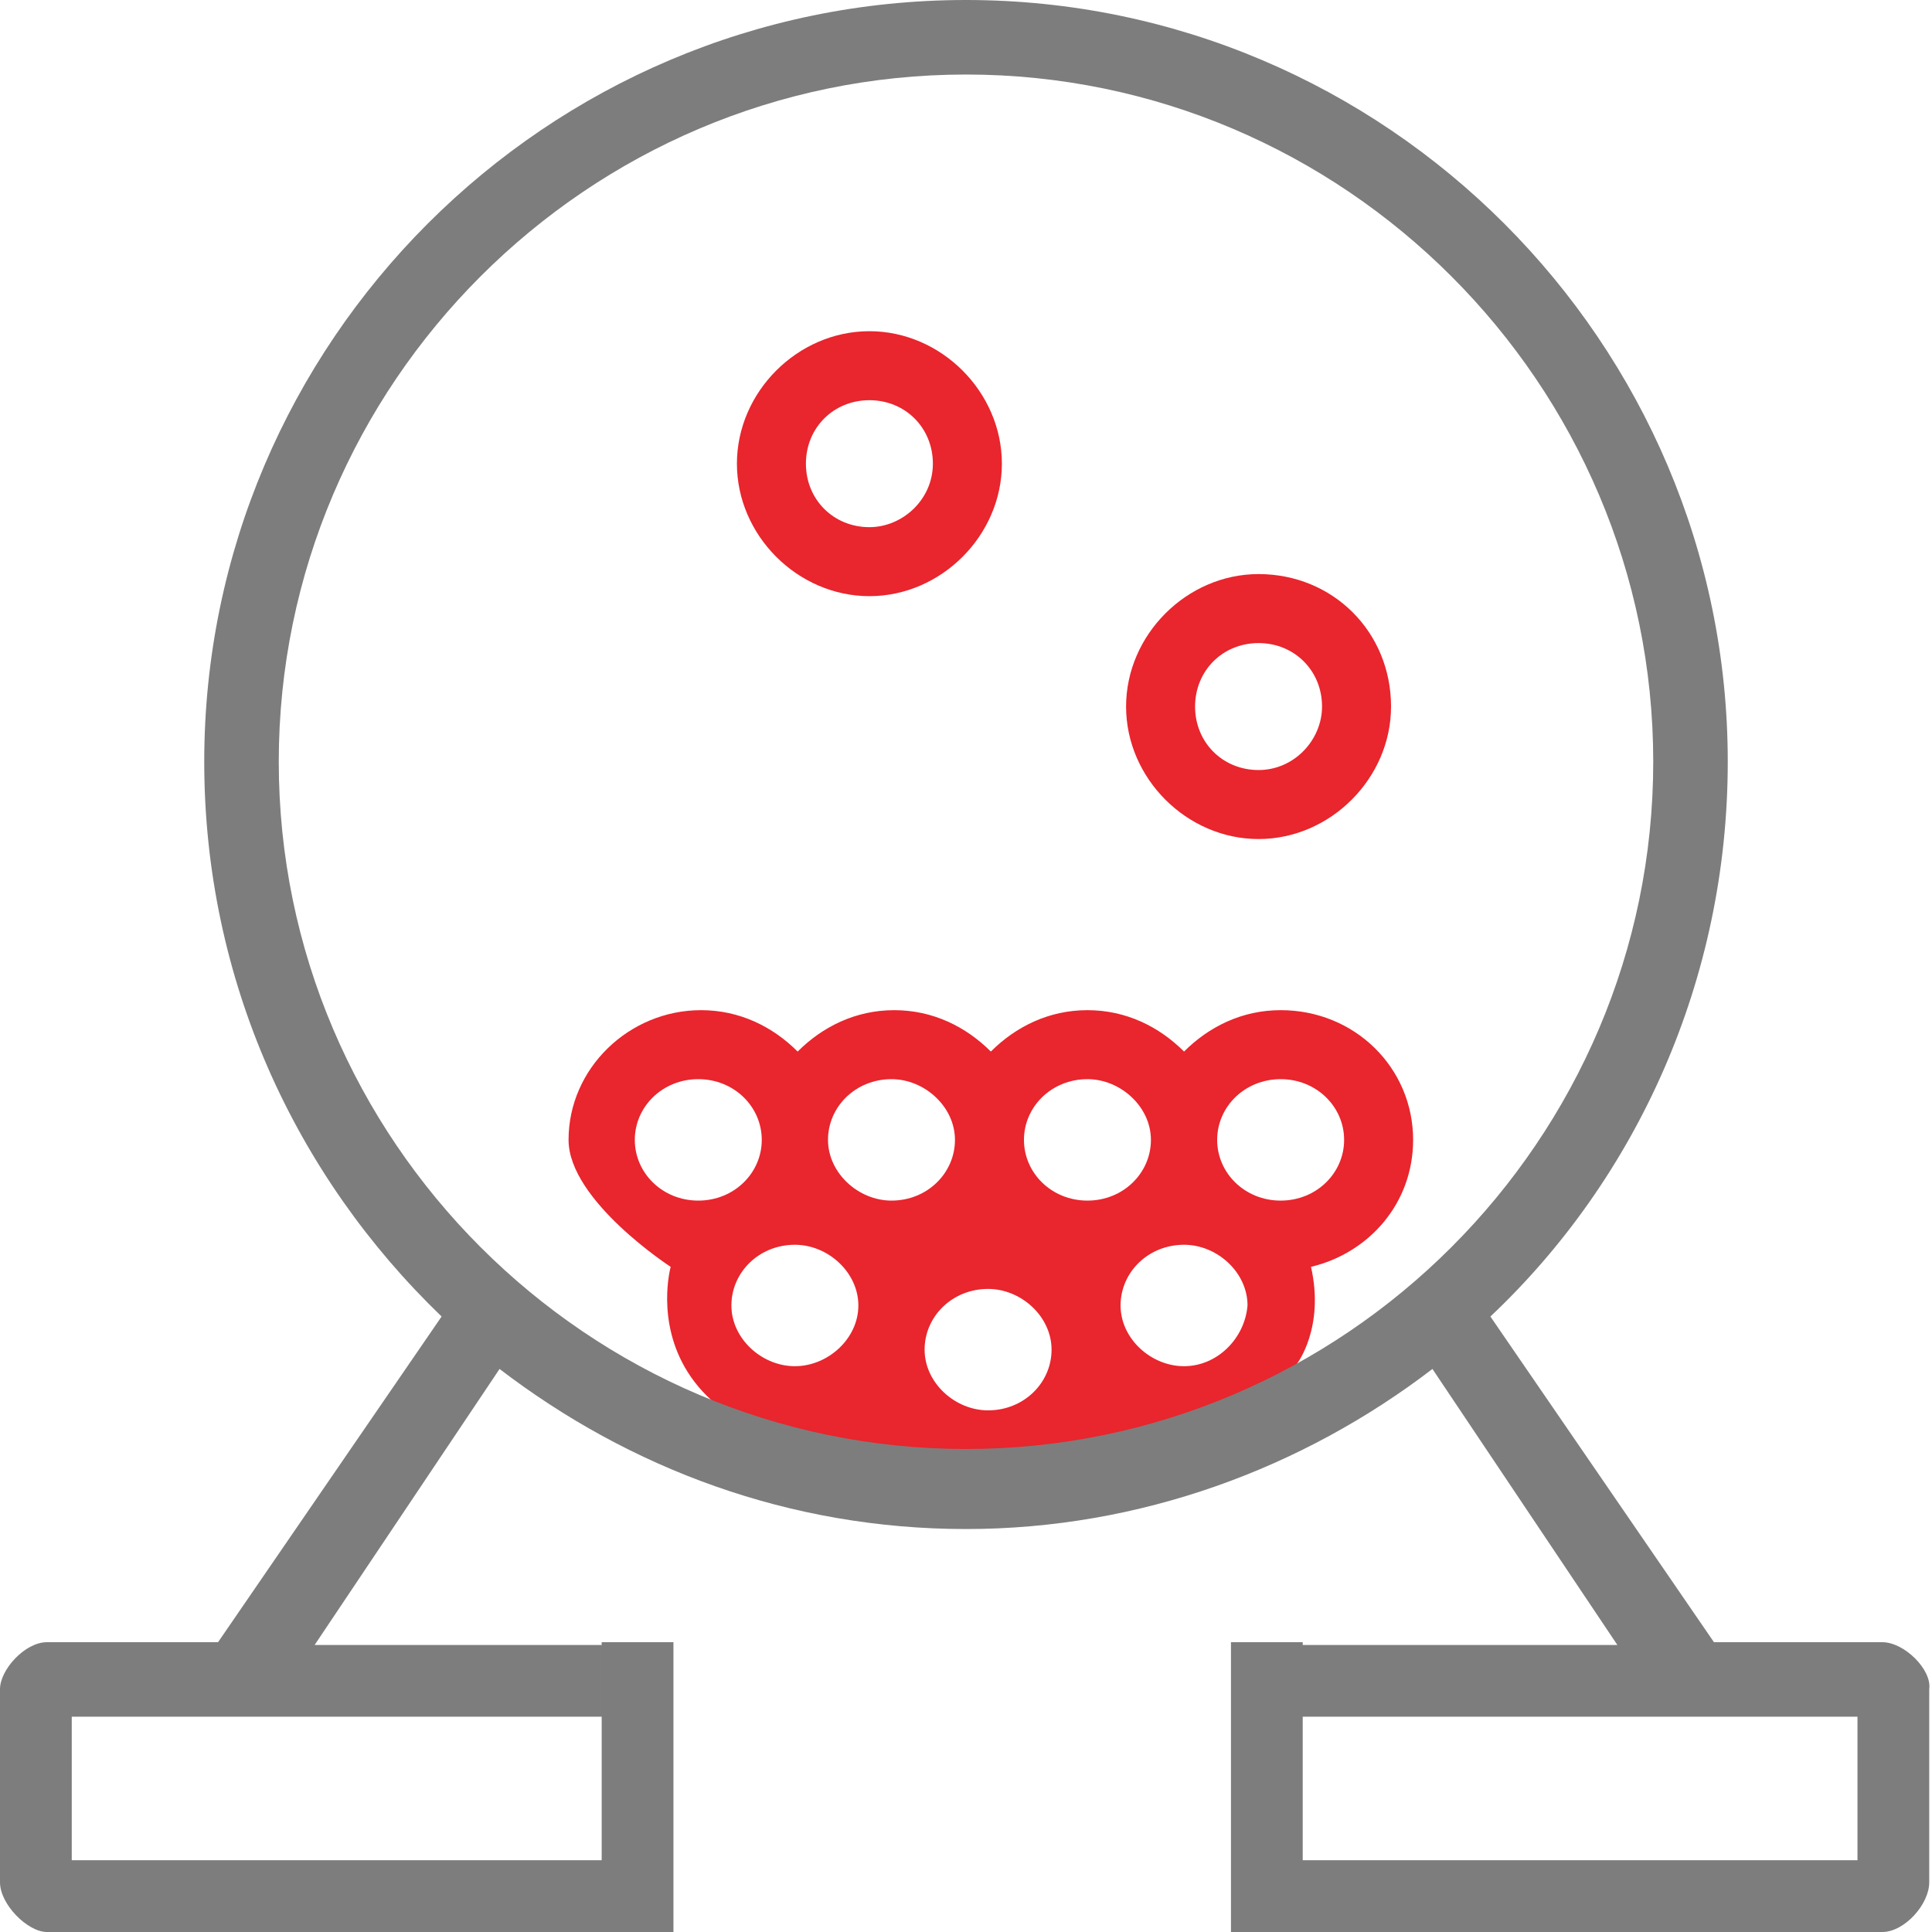 <?xml version="1.0" encoding="utf-8"?>
<!-- Generator: Adobe Illustrator 22.0.1, SVG Export Plug-In . SVG Version: 6.00 Build 0)  -->
<svg version="1.1" id="Layer_1" xmlns="http://www.w3.org/2000/svg"  x="0px" y="0px"
	 viewBox="0 0 70 70" style="enable-background:new 0 0 70 70;" xml:space="preserve">
<style type="text/css">
	.st0{fill:#E9252D;}
	.st1{fill:#7D7D7D;}
</style>
<path class="st0" d="M45.6,20.8c-2.6,0-4.8,2.2-4.8,4.8c0,2.6,2.2,4.8,4.8,4.8c2.6,0,4.8-2.2,4.8-4.8C50.4,22.9,48.3,20.8,45.6,20.8
	z M45.6,27.9c-1.3,0-2.3-1-2.3-2.3c0-1.3,1-2.3,2.3-2.3c1.3,0,2.3,1,2.3,2.3C47.9,26.8,46.9,27.9,45.6,27.9z"/>
<path class="st0" d="M31.5,12c-2.6,0-4.8,2.2-4.8,4.8c0,2.6,2.2,4.8,4.8,4.8c2.6,0,4.8-2.2,4.8-4.8C36.3,14.2,34.1,12,31.5,12z
	 M31.5,19.1c-1.3,0-2.3-1-2.3-2.3c0-1.3,1-2.3,2.3-2.3c1.3,0,2.3,1,2.3,2.3C33.8,18.1,32.7,19.1,31.5,19.1z"/>
<path class="st0" d="M47,49.4c0,0,1-1.3,0.5-3.5c2.1-0.5,3.7-2.3,3.7-4.6c0-2.6-2.1-4.7-4.8-4.7c-1.4,0-2.6,0.6-3.5,1.5
	c-0.9-0.9-2.1-1.5-3.5-1.5c-1.4,0-2.6,0.6-3.5,1.5c-0.9-0.9-2.1-1.5-3.5-1.5c-1.4,0-2.6,0.6-3.5,1.5c-0.9-0.9-2.1-1.5-3.5-1.5
	c-2.6,0-4.8,2.1-4.8,4.7c0,2.2,3.7,4.6,3.7,4.6s-2.2,7.9,11.6,6.9C45.1,52.1,47,49.4,47,49.4z M23,41.3c0-1.2,1-2.2,2.3-2.2
	s2.3,1,2.3,2.2c0,1.2-1,2.2-2.3,2.2S23,42.5,23,41.3z M28.8,49.5c-1.2,0-2.3-1-2.3-2.2c0-1.2,1-2.2,2.3-2.2c1.2,0,2.3,1,2.3,2.2
	C31.1,48.5,30,49.5,28.8,49.5z M30,41.3c0-1.2,1-2.2,2.3-2.2c1.2,0,2.3,1,2.3,2.2c0,1.2-1,2.2-2.3,2.2C31.1,43.5,30,42.5,30,41.3z
	 M35.8,51.1L35.8,51.1c-1.2,0-2.3-1-2.3-2.2c0-1.2,1-2.2,2.3-2.2c1.2,0,2.3,1,2.3,2.2C38.1,50.1,37.1,51.1,35.8,51.1z M37.1,41.3
	c0-1.2,1-2.2,2.3-2.2c1.2,0,2.3,1,2.3,2.2c0,1.2-1,2.2-2.3,2.2C38.1,43.5,37.1,42.5,37.1,41.3z M42.9,49.5c-1.2,0-2.3-1-2.3-2.2
	c0-1.2,1-2.2,2.3-2.2c1.2,0,2.3,1,2.3,2.2C45.1,48.5,44.1,49.5,42.9,49.5z M44.1,41.3c0-1.2,1-2.2,2.3-2.2s2.3,1,2.3,2.2
	c0,1.2-1,2.2-2.3,2.2S44.1,42.5,44.1,41.3z"/>
<path class="st1" d="M68.2,59.5h-6.1L54,47.7c5.3-5,8.6-12.2,8.6-20.1C62.6,12.4,50.2,0,35,0C19.8,0,7.4,12.4,7.4,27.6
	c0,7.9,3.3,15,8.6,20.1L7.9,59.5H1.7c-0.8,0-1.7,1-1.7,1.7v7C0,69,1,70,1.7,70h22.7V59.5h-2.6v7.9H2.6v-5.2h19.2v-2.6H11.4l6.7-10
	c4.7,3.6,10.5,5.8,16.9,5.8c6.3,0,12.2-2.2,16.9-5.8l6.7,10H47.2v2.6h20.1v5.2H47.2v-7.9h-2.6V70h23.6c0.8,0,1.7-1,1.7-1.8l0-7
	C70,60.5,69,59.5,68.2,59.5z M35,52.5c-13.7,0-24.9-11.2-24.9-24.9C10.1,13.9,21.3,2.7,35,2.7c13.7,0,24.9,11.2,24.9,24.9
	S48.7,52.5,35,52.5z"/>
</svg>
